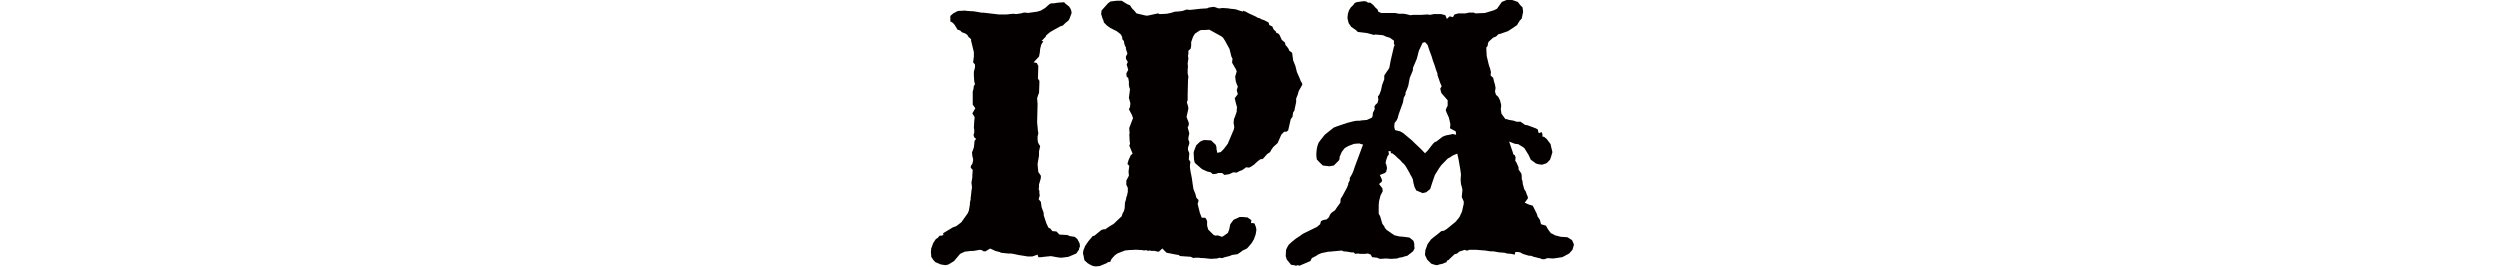 <svg xmlns="http://www.w3.org/2000/svg" width="205.519" height="21.963" viewBox="0 0 205.519 21.963"><g fill="#040000"><path d="M86.972.22l.504-.036.123.125.135.105.153.123.118.182.059.151.033.197-.183.489-.086.138-.229.183-.093.09-.125.125-.243.087-.411.229-.381.217-.181.151-.151.121-.062.138-.092.088-.232.246.144.03-.172.258-.09.363-.033.322-.03.154-.031.152-.441.474.259.058.125.242-.035 1.04.123.183v.154l-.031.847-.057.125-.061.183-.038.123.038.473-.038 1.491.038.41.026.306.035.197-.061.276v.225l.026.215.062.154.123.181-.094.443v.347l-.118.688.026.302.035.354.208.303v.184l-.058.227-.094.308v.228l-.029.153.06.152v.181l.03.199-.09.304.181.21.061.443.174.473v.186l.212.652.182.381.149.062.166.213.338.03.252.258.601.031.124.032.116.06.416.061.212.183.181.352.033.241-.064.156-.026.134-.218.306-.648.272-.598.076-.353-.046-.302-.058-.181-.031-.591.059-.202.03h-.241l-.061-.211-.442.153h-.368l-.169-.031-.591-.092-.43-.093-.197-.029h-.215l-.589-.062-.125-.061-.349-.09-.425-.197-.381.229h-.155l-.149-.094-.153-.031-.537.093h-.197l-.517.062-.26.12-.121.061-.273.319-.228.275-.458.276-.23.059-.396-.059-.442-.185-.153-.156-.197-.289v-.088l-.026-.308.026-.287.17-.457.214-.321.152-.091.155-.186h.161l.154-.059-.031-.137.805-.486.097-.034.171-.058.425-.321.53-.744.09-.214.089-.502v-.154l.03-.135.032-.122v-.154l.031-.213.033-.349.046-.275-.046-.411.072-.412v-.183l.033-.439-.169-.188.031-.181.105-.121.064-.289v-.122l-.064-.245-.026-.315.06-.123.093-.275.057-.534.125-.154-.151-.135-.064-.214.064-.15v-.23l-.03-.212.03-.533.026-.214v-.121l-.183-.291.245-.427-.212-.293V7.526l.059-.197.034-.274.093-.122-.062-.256-.03-.473v-.308l.03-.119.062-.23v-.243l-.154-.182.062-.474v-.367l-.231-.944v-.122l-.212-.181-.096-.167-.181-.123-.261-.091-.149-.15-.21-.062-.229-.381-.16-.183-.205-.12v-.445l.239-.212.32-.169.09-.031.565-.029.181.029.538.031.364.061.257.047h.152l1.281.15h.625l.56-.059.245.029.386-.06.237-.062h.154l.199.029.182-.029.56-.076.307-.092.205-.123.148-.091.394-.348.142-.033h.183l.333-.054zM91.769.062h.445l.437.272.247.104.118.188.093.12.133.123.185.231.78.185h.147l.565-.125.289-.06.123.06.595-.029.124-.031.181-.032.35-.105.399-.031.228-.031.363-.121.158.032h.135L98.7.719l.534-.032.117-.06.356-.059h.116l.34.118h.151l.167-.03.486.03.167.032.305.028.185.031.259.092.332.092-.058-.092.254.092.25.138.591.271.149.094.158.031.135.092.207.061.384.197.062.214.247.119.119.262.149.121.075.151.126.031.122.123.186.41.253.214.062.229.095.087.148.212.064.156.229.166.026.188.059.439.184.453.125.506.182.409.078.186.058.154.095.147.031.142-.293.516-.092.32-.122.302v.291l-.093.44-.057.275-.096.122-.059.383-.139.182-.149.653-.062.273-.15.108h-.182l-.233.242-.3.687-.355.322-.151.212-.118.215-.23.151-.368.409-.212.031-.229.18-.122.108-.123.122-.261.184-.181.089-.245-.029-.166.125-.179.121-.154.046-.276.147-.291-.025-.306.149-.411.065-.181-.156h-.318l-.186.064-.271.026-.166-.149-.281-.062-.437-.198-.596-.52-.062-.259-.031-.562.031-.154.186-.474.135-.118.088-.094.157-.119.245-.093.593.03.384.366.058.197v.123l.061.335.289-.06.247-.246.333-.44.502-1.19.032-.183-.057-.344.03-.303.098-.243.131-.381v-.188l.026-.15-.102-.378-.09-.381.255-.335-.089-.318.089-.306-.062-.125-.102-.289-.056-.397.131-.44-.076-.184-.309-.532.038-.318-.093-.183-.156-.629-.376-.683-.154-.243-.185-.135-.944-.519-.367.027h-.288l-.122.035-.41.272-.153.259-.15.426v.291l-.036.242-.194.183v.261l-.035.151.036.213-.059.409.024.275-.024.262v.304l.059.256-.035.308v.15l-.024.978v.47l-.066.214.09.271.035.233-.151.686.184.484v.17l-.092.212.135.472-.076.364v.168l.076.184v.122l-.11.354v.177l.11.276-.043.503.135.213-.038.229v.241l.038.263.118.606.035.261.031.214.061.412.151.366.092.348.169.181v.125l-.065.197.184.745.154.397h.288l.092.137.062.152v.366l.089.317.447.443.151.059.181-.026.35.12.124-.061.364-.26.108-.275.089-.438.274-.367.504-.23h.245l.254.029h.124l.333.23-.031.243h.143l.149.032.123.32.031.211-.062.381-.149.398-.17.289-.276.332-.119.125-.35.167-.156.12-.27.183-.448.062-.212.092-.376.089-.215.078h-.124l-.104-.032-.184.062-.529.032-.599-.062h-.183l-.212-.032h-.319l-.12.032-.218-.108-.878-.059-.124-.092-.212-.03-.781-.154-.348-.348-.274.259h-.118l-.233-.062h-.241l-.197-.03-.126.03-.117-.062-.215.031-.092-.031-.56-.031-.624.031-.268.031-.622.243-.213.151-.238.26-.095.15-.031.125-.197.029-.123.089-.563.23-.33.032-.204-.032-.184-.076-.268-.154-.263-.24-.038-.15-.023-.166-.062-.245.028-.243.152-.379.26-.381.362-.429.145-.033.174-.149.399-.321.199-.058h.122l.307-.217.379-.226.413-.398.245-.227.061-.216.118-.212.062-.229.025-.456.08-.257.031-.184.06-.152.064-.32v-.304l-.124-.262v-.335l.214-.41-.031-.334.062-.473-.152-.152.09-.32.18-.395.154-.14-.272-.653.061-.151-.032-.246-.029-.535.029-.118-.029-.23v-.186l.306-.801-.093-.262-.245-.46.092-.193.029-.306-.122-.439.092-.718-.061-.153-.031-.184v-.289l-.057-.306-.126-.092-.03-.256.06-.122.097-.182-.126-.442.093-.213-.124-.2-.031-.09v-.152l.124-.243-.124-.385v-.119l-.08-.15-.056-.168-.031-.214-.118-.121-.033-.243-.123-.2-.317-.243-.306-.154-.215-.105-.29-.21-.242-.246-.033-.151-.09-.198-.107-.368.031-.139V.87l.534-.595.197-.15.488-.063zM123.85 0h.467l.46.156.192.258.19.184.056.364-.118.562-.183.2-.198.336-.216.15-.531.352-.44.151-.156.062-.18.029-.209.2-.235.089-.364.335-.059.125-.031.228-.105.12v.151l.031.564.023.093.141.594.127.378.055.246-.029.276.212.193.064.279.087.289.048.271-.048.289.084.275.174.151.152.287.094.364v.188l-.031.168.061.394.324.443h.118l.157.06.378.062.271.092h.32l.367.259.201.028.657.245.179.09.089.32.245-.09.062.179v.188l.139.027.205.166.326.431.029.15.119.506-.119.407-.077.214-.242.259-.119.062-.292.092-.245-.031-.245-.061-.439-.32-.183-.395-.198-.321-.151-.245-.125-.087-.376-.229-.276-.03-.472-.187.288.841.062.213.121.077.062.183-.029.275.092.12.18.409v.184l.225.32.037.212v.261l.062.151.024.245.125.439.122.185.061.182.109.262v.121l-.26.349.348.154.307.088.087.156.259.53.064.214.181.26.096.367.412.12.118.229.123.181.166.215.119.046.219.123.236.06.236.061.531.031.155.092.237.151.152.35-.033.151-.085.29-.271.306-.567.303-.741.108-.478-.03-.24.089h-.201l-.123-.059-.565-.139-.241-.088h-.152l-.32-.093-.185-.062-.215-.121-.192-.031h-.213l-.032.215-.307-.062-.35-.029-.183-.062-.439-.029-.505-.089h-.237l-.217-.032-.17-.03-.776-.062h-.563l-.154.062h-.092l-.122-.062-.468.154-.157.151-.22.06-.372.352-.122.123-.135.059-.031.123-.185.062-.123.06-.284.062-.184.059-.181-.029-.292-.092-.336-.335-.184-.381.031-.396.184-.501.276-.381.22-.184.243-.184.388-.319.213-.032.244-.148.729-.596.309-.383.209-.456.062-.289.077-.335v-.2l-.162-.364.055-.597-.055-.244-.065-.227-.03-.365.03-.444-.063-.438-.119-.687-.062-.306-.063-.26-.257.108-.182.089-.12.092-.227.122-.521.535-.199.275-.21.345-.121.189-.214.622-.172.534-.336.271-.287.062-.519-.214-.142-.272-.087-.321-.06-.334-.093-.198-.093-.149-.093-.189-.197-.345-.089-.154-.156-.213-.12-.093-.196-.228-.243-.212-.153-.156-.256-.195h-.126l.03-.151-.213-.032.033.275-.121.168-.119.367-.031.197.055.089.065.306-.065.29-.119.12-.408.156.184.409-.031.15-.219.185.276.351.028.24-.184.354-.121.487-.025.318v.685l.118.216.067.227.116.398.153.197.045.12.153.183.183.123.092.062.125.09.256.169.393.089.379.031.442.061.126.092.212.181.063.23v.121l.023.276-.12.229-.466.365-.244.061-.157.058-.29.046-.149.062-.505.032-.42-.032-.449.032-.146-.032-.122-.062-.417-.046-.118-.211-.227-.092-.214.029H111.773l-.121-.029-.248.029-.121-.121h-.194l-.364-.06-.293-.029-.119-.062-.686.062-.28.029h-.128l-.582.12-.291.123-.126.093-.379.196-.119.243-.214.092-.684.291-.12-.048-.173.048-.15-.048-.245-.029-.347-.427-.031-.092-.063-.197.031-.52.091-.196.121-.212.264-.245.36-.289.292-.184.244-.183 1.158-.566.271-.224.062-.246.165-.092.308-.061.182-.17.103-.239.132-.151.268-.187.193-.287.245-.335.028-.322.152-.24.354-.654.119-.289v-.094l.124-.247v-.193l.184-.307.104-.242.149-.441.248-.655.319-.868.093-.229-.125-.029-.199-.062-.425.032-.472.181-.29.166-.241.308-.094.213-.092.227v.153l-.059.123-.415.41-.36.064-.538-.064-.228-.214-.271-.288-.036-.308v-.195l.036-.364.058-.26.092-.245.153-.212.353-.443.475-.381.268-.212.245-.093.852-.289.597-.151.212-.029h.215l.198-.03.396-.032.408-.185.062-.118.032-.292.149-.302-.031-.201.093-.154.167-.147.066-.274-.035-.261.119-.151.131-.348.09-.431.118-.315.062-.154v-.323l.412-.611.118-.624.265-1.13.059-.118-.059-.138v-.246l-.352-.243-.127-.033-.176-.056-.235-.109-.307-.029-.317-.029-.149.029-.214-.062-.233-.061-.117-.031-.744-.089-.158-.156-.376-.258-.216-.306-.092-.381v-.119l.03-.274.092-.289.154-.243.197-.184.092-.139.153-.092.382-.059.271-.03.18.03.128.095h.197l.241.194.153.184.196.181.066.184.239.105H114.705l.119.032.184.03h.385l.182.029.379.094.212-.031H116.855l.504-.033.182.033.201-.033.113-.029h.631l.336.094.121.304.227-.214.275.062.127-.216.314-.089h.594l.273-.062h.412l.123.062.775-.032.262-.076.487-.15.253-.122.398-.562.387-.158zm-6.706 3.46l-.197.061-.092.2-.215.455-.088.354-.09.331-.296.687-.026.26-.248.591-.123.657-.104.274-.122.289v.152l-.148.276-.03.193-.032.186-.349.961-.092.348-.094.185-.149.181-.033.321.064.272.424.105.229.125.748.624.244.243.436.412.385.396.215-.212.438-.563.158-.154.121-.032.409-.319.118-.088.244-.093.118-.029.203-.033.245-.059.292.059-.035-.275-.472-.256.033-.335-.063-.289-.031-.122-.029-.125-.197-.439-.063-.183.063-.183.095-.171V8.24l-.521-.595-.089-.348.118-.217-.118-.257-.228-.653v-.12l-.125-.335-.12-.383-.069-.183-.058-.152-.102-.349-.187-.504-.059-.181-.092-.275-.214-.228z"/></g></svg>